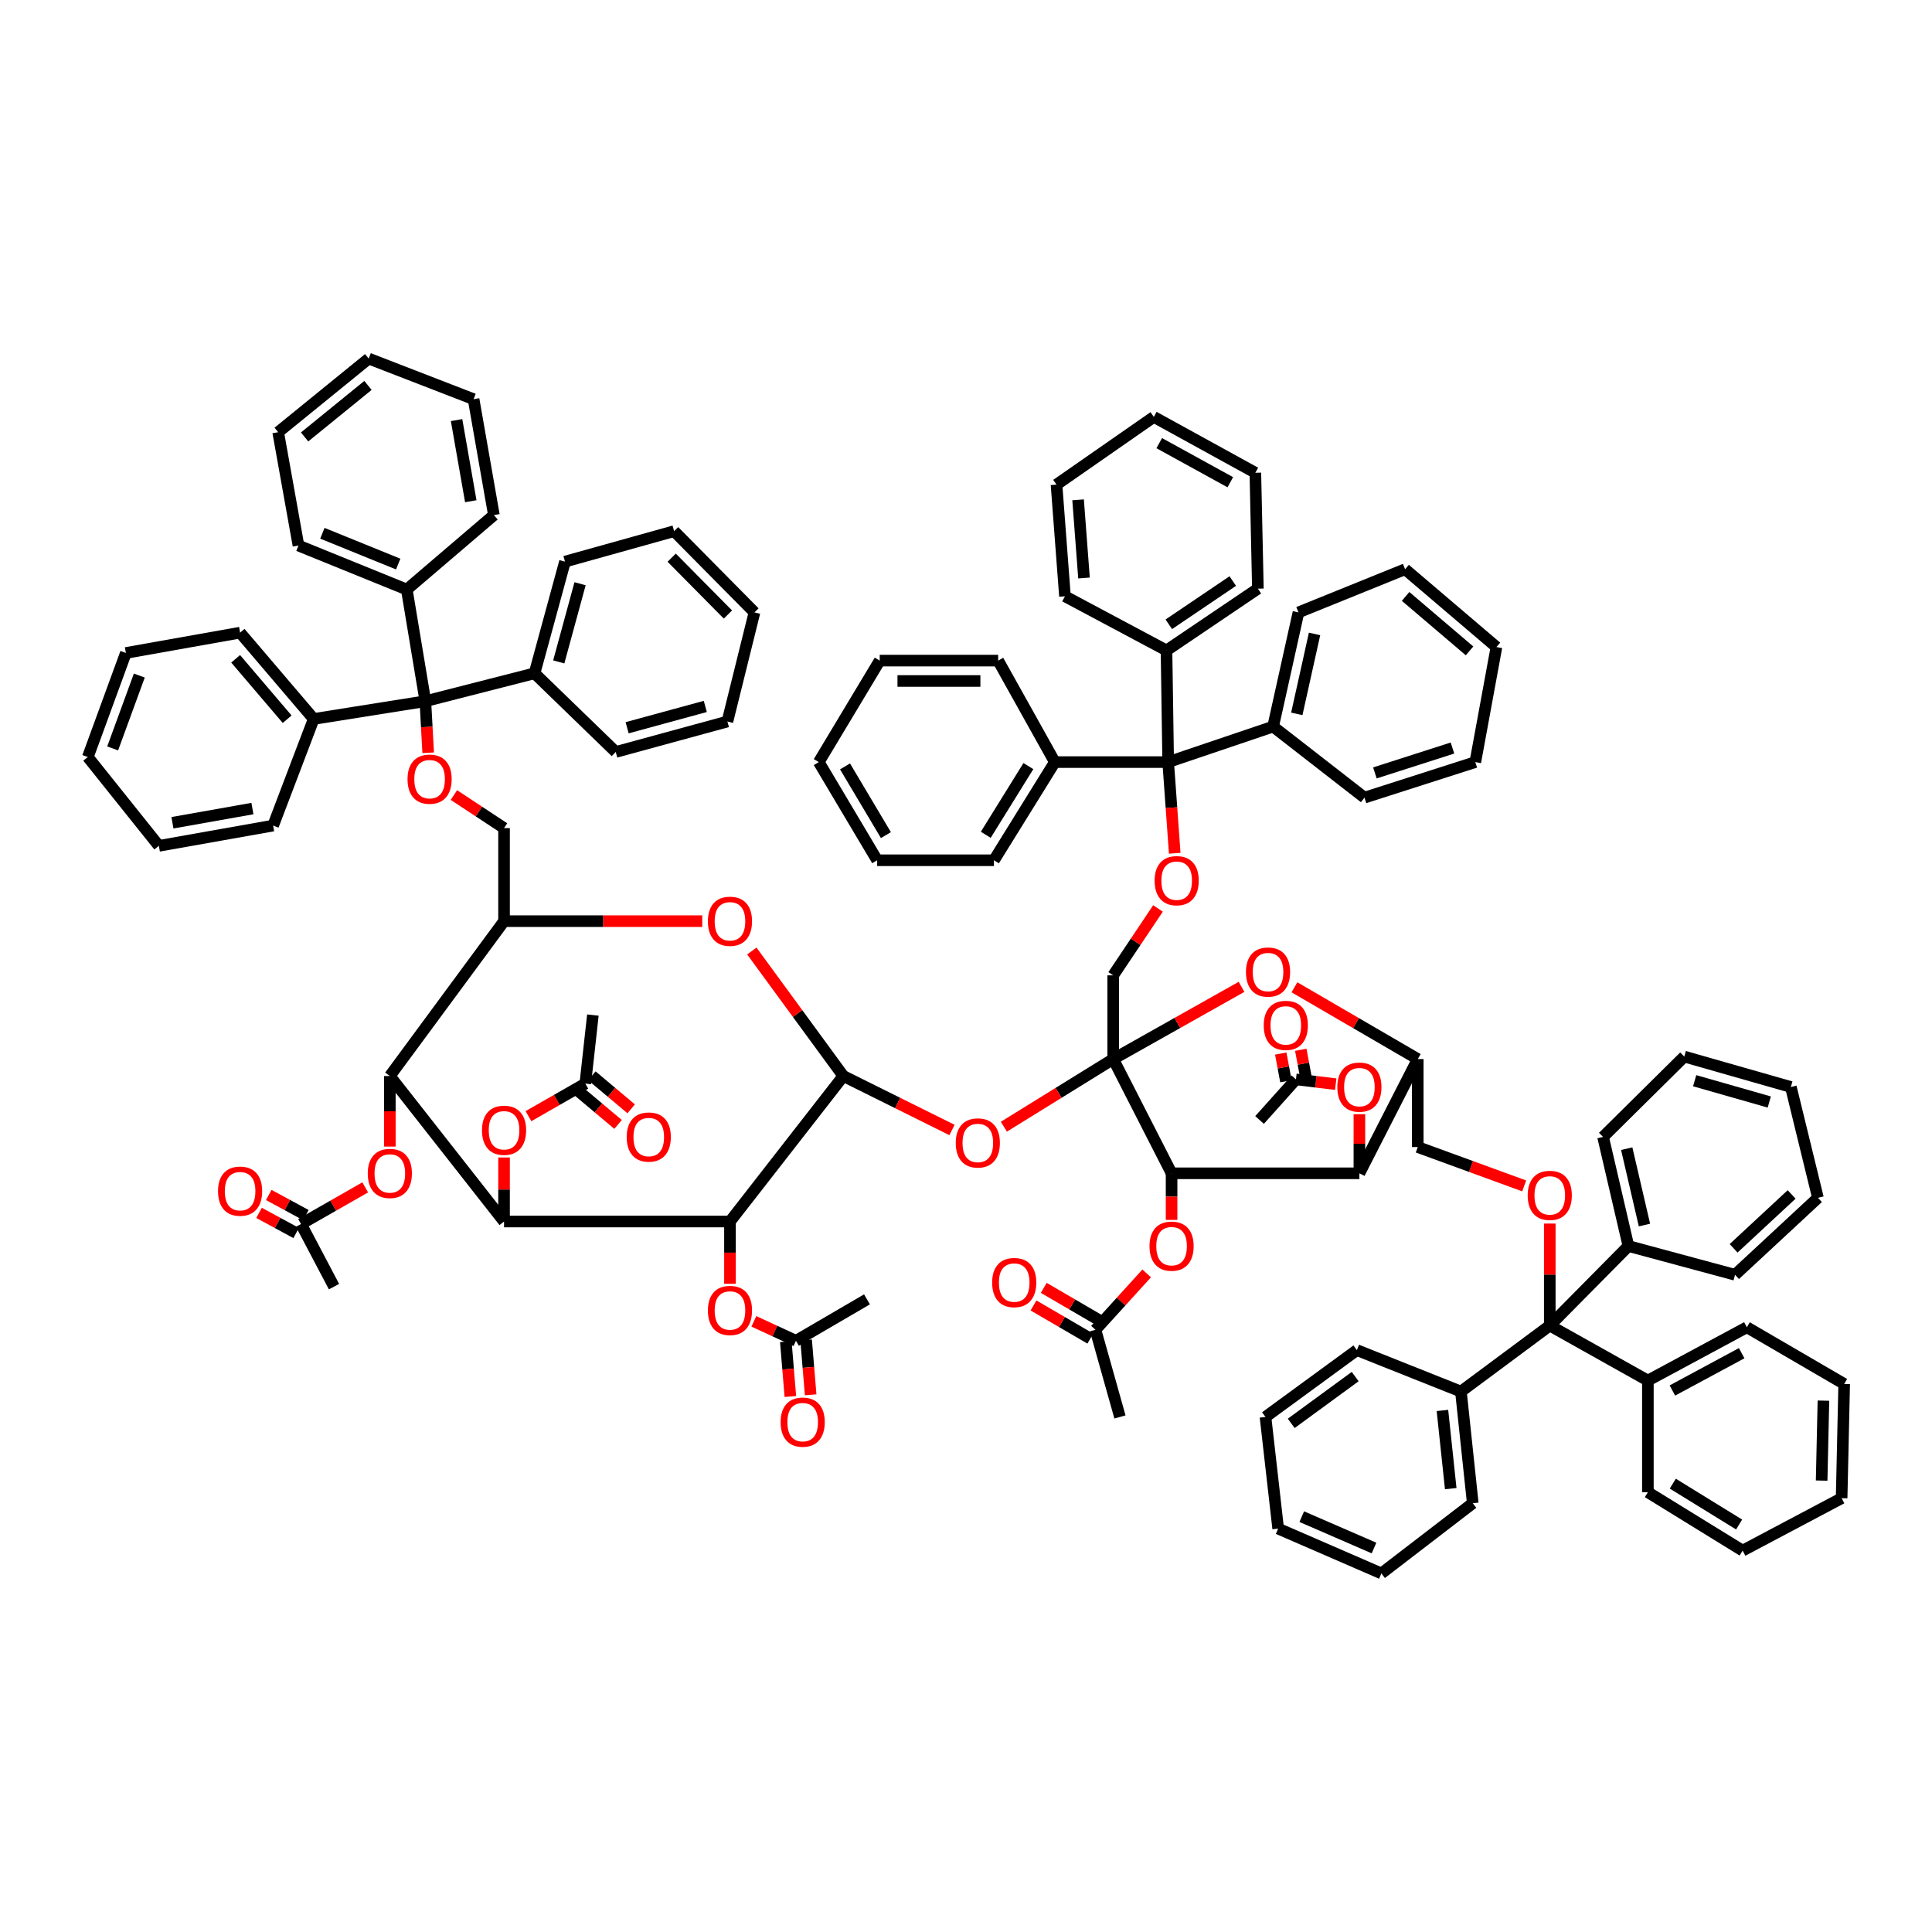 <?xml version='1.0' encoding='iso-8859-1'?>
<svg version='1.1' baseProfile='full'
              xmlns='http://www.w3.org/2000/svg'
                      xmlns:rdkit='http://www.rdkit.org/xml'
                      xmlns:xlink='http://www.w3.org/1999/xlink'
                  xml:space='preserve'
width='1000px' height='1000px' viewBox='0 0 1000 1000'>
<!-- END OF HEADER -->
<rect style='opacity:1.0;fill:#FFFFFF;stroke:none' width='1000' height='1000' x='0' y='0'> </rect>
<path class='bond-0' d='M 576.191,548.17 L 606.409,607.299' style='fill:none;fill-rule:evenodd;stroke:#000000;stroke-width:6px;stroke-linecap:butt;stroke-linejoin:miter;stroke-opacity:1' />
<path class='bond-6' d='M 576.191,548.17 L 609.403,529.48' style='fill:none;fill-rule:evenodd;stroke:#000000;stroke-width:6px;stroke-linecap:butt;stroke-linejoin:miter;stroke-opacity:1' />
<path class='bond-6' d='M 609.403,529.48 L 642.615,510.79' style='fill:none;fill-rule:evenodd;stroke:#FF0000;stroke-width:6px;stroke-linecap:butt;stroke-linejoin:miter;stroke-opacity:1' />
<path class='bond-7' d='M 576.191,548.17 L 547.897,565.674' style='fill:none;fill-rule:evenodd;stroke:#000000;stroke-width:6px;stroke-linecap:butt;stroke-linejoin:miter;stroke-opacity:1' />
<path class='bond-7' d='M 547.897,565.674 L 519.602,583.179' style='fill:none;fill-rule:evenodd;stroke:#FF0000;stroke-width:6px;stroke-linecap:butt;stroke-linejoin:miter;stroke-opacity:1' />
<path class='bond-22' d='M 576.191,548.17 L 576.191,504.832' style='fill:none;fill-rule:evenodd;stroke:#000000;stroke-width:6px;stroke-linecap:butt;stroke-linejoin:miter;stroke-opacity:1' />
<path class='bond-4' d='M 606.409,607.299 L 703.621,607.299' style='fill:none;fill-rule:evenodd;stroke:#000000;stroke-width:6px;stroke-linecap:butt;stroke-linejoin:miter;stroke-opacity:1' />
<path class='bond-14' d='M 606.409,607.299 L 606.409,619.36' style='fill:none;fill-rule:evenodd;stroke:#000000;stroke-width:6px;stroke-linecap:butt;stroke-linejoin:miter;stroke-opacity:1' />
<path class='bond-14' d='M 606.409,619.36 L 606.409,631.421' style='fill:none;fill-rule:evenodd;stroke:#FF0000;stroke-width:6px;stroke-linecap:butt;stroke-linejoin:miter;stroke-opacity:1' />
<path class='bond-1' d='M 377.83,632.257 L 436.507,556.944' style='fill:none;fill-rule:evenodd;stroke:#000000;stroke-width:6px;stroke-linecap:butt;stroke-linejoin:miter;stroke-opacity:1' />
<path class='bond-2' d='M 377.83,632.257 L 260.896,632.257' style='fill:none;fill-rule:evenodd;stroke:#000000;stroke-width:6px;stroke-linecap:butt;stroke-linejoin:miter;stroke-opacity:1' />
<path class='bond-15' d='M 377.83,632.257 L 377.83,648.375' style='fill:none;fill-rule:evenodd;stroke:#000000;stroke-width:6px;stroke-linecap:butt;stroke-linejoin:miter;stroke-opacity:1' />
<path class='bond-15' d='M 377.83,648.375 L 377.83,664.494' style='fill:none;fill-rule:evenodd;stroke:#FF0000;stroke-width:6px;stroke-linecap:butt;stroke-linejoin:miter;stroke-opacity:1' />
<path class='bond-16' d='M 260.896,632.257 L 260.896,615.683' style='fill:none;fill-rule:evenodd;stroke:#000000;stroke-width:6px;stroke-linecap:butt;stroke-linejoin:miter;stroke-opacity:1' />
<path class='bond-16' d='M 260.896,615.683 L 260.896,599.11' style='fill:none;fill-rule:evenodd;stroke:#FF0000;stroke-width:6px;stroke-linecap:butt;stroke-linejoin:miter;stroke-opacity:1' />
<path class='bond-95' d='M 260.896,632.257 L 201.778,556.944' style='fill:none;fill-rule:evenodd;stroke:#000000;stroke-width:6px;stroke-linecap:butt;stroke-linejoin:miter;stroke-opacity:1' />
<path class='bond-3' d='M 436.507,556.944 L 464.632,570.913' style='fill:none;fill-rule:evenodd;stroke:#000000;stroke-width:6px;stroke-linecap:butt;stroke-linejoin:miter;stroke-opacity:1' />
<path class='bond-3' d='M 464.632,570.913 L 492.756,584.881' style='fill:none;fill-rule:evenodd;stroke:#FF0000;stroke-width:6px;stroke-linecap:butt;stroke-linejoin:miter;stroke-opacity:1' />
<path class='bond-8' d='M 436.507,556.944 L 412.824,524.592' style='fill:none;fill-rule:evenodd;stroke:#000000;stroke-width:6px;stroke-linecap:butt;stroke-linejoin:miter;stroke-opacity:1' />
<path class='bond-8' d='M 412.824,524.592 L 389.141,492.239' style='fill:none;fill-rule:evenodd;stroke:#FF0000;stroke-width:6px;stroke-linecap:butt;stroke-linejoin:miter;stroke-opacity:1' />
<path class='bond-20' d='M 703.621,607.299 L 703.621,592.005' style='fill:none;fill-rule:evenodd;stroke:#000000;stroke-width:6px;stroke-linecap:butt;stroke-linejoin:miter;stroke-opacity:1' />
<path class='bond-20' d='M 703.621,592.005 L 703.621,576.71' style='fill:none;fill-rule:evenodd;stroke:#FF0000;stroke-width:6px;stroke-linecap:butt;stroke-linejoin:miter;stroke-opacity:1' />
<path class='bond-94' d='M 703.621,607.299 L 733.833,548.17' style='fill:none;fill-rule:evenodd;stroke:#000000;stroke-width:6px;stroke-linecap:butt;stroke-linejoin:miter;stroke-opacity:1' />
<path class='bond-5' d='M 201.778,556.944 L 260.896,476.788' style='fill:none;fill-rule:evenodd;stroke:#000000;stroke-width:6px;stroke-linecap:butt;stroke-linejoin:miter;stroke-opacity:1' />
<path class='bond-21' d='M 201.778,556.944 L 201.778,575.201' style='fill:none;fill-rule:evenodd;stroke:#000000;stroke-width:6px;stroke-linecap:butt;stroke-linejoin:miter;stroke-opacity:1' />
<path class='bond-21' d='M 201.778,575.201 L 201.778,593.459' style='fill:none;fill-rule:evenodd;stroke:#FF0000;stroke-width:6px;stroke-linecap:butt;stroke-linejoin:miter;stroke-opacity:1' />
<path class='bond-9' d='M 669.999,511.021 L 701.916,529.595' style='fill:none;fill-rule:evenodd;stroke:#FF0000;stroke-width:6px;stroke-linecap:butt;stroke-linejoin:miter;stroke-opacity:1' />
<path class='bond-9' d='M 701.916,529.595 L 733.833,548.17' style='fill:none;fill-rule:evenodd;stroke:#000000;stroke-width:6px;stroke-linecap:butt;stroke-linejoin:miter;stroke-opacity:1' />
<path class='bond-10' d='M 363.485,476.788 L 312.19,476.788' style='fill:none;fill-rule:evenodd;stroke:#FF0000;stroke-width:6px;stroke-linecap:butt;stroke-linejoin:miter;stroke-opacity:1' />
<path class='bond-10' d='M 312.19,476.788 L 260.896,476.788' style='fill:none;fill-rule:evenodd;stroke:#000000;stroke-width:6px;stroke-linecap:butt;stroke-linejoin:miter;stroke-opacity:1' />
<path class='bond-29' d='M 733.833,548.17 L 733.833,593.71' style='fill:none;fill-rule:evenodd;stroke:#000000;stroke-width:6px;stroke-linecap:butt;stroke-linejoin:miter;stroke-opacity:1' />
<path class='bond-28' d='M 260.896,476.788 L 260.896,428.624' style='fill:none;fill-rule:evenodd;stroke:#000000;stroke-width:6px;stroke-linecap:butt;stroke-linejoin:miter;stroke-opacity:1' />
<path class='bond-11' d='M 220.17,362.941 L 220.896,376.289' style='fill:none;fill-rule:evenodd;stroke:#000000;stroke-width:6px;stroke-linecap:butt;stroke-linejoin:miter;stroke-opacity:1' />
<path class='bond-11' d='M 220.896,376.289 L 221.622,389.637' style='fill:none;fill-rule:evenodd;stroke:#FF0000;stroke-width:6px;stroke-linecap:butt;stroke-linejoin:miter;stroke-opacity:1' />
<path class='bond-32' d='M 220.17,362.941 L 162.371,372.131' style='fill:none;fill-rule:evenodd;stroke:#000000;stroke-width:6px;stroke-linecap:butt;stroke-linejoin:miter;stroke-opacity:1' />
<path class='bond-33' d='M 220.17,362.941 L 276.675,348.497' style='fill:none;fill-rule:evenodd;stroke:#000000;stroke-width:6px;stroke-linecap:butt;stroke-linejoin:miter;stroke-opacity:1' />
<path class='bond-34' d='M 220.17,362.941 L 210.553,305.141' style='fill:none;fill-rule:evenodd;stroke:#000000;stroke-width:6px;stroke-linecap:butt;stroke-linejoin:miter;stroke-opacity:1' />
<path class='bond-12' d='M 604.645,394.458 L 606.341,418.053' style='fill:none;fill-rule:evenodd;stroke:#000000;stroke-width:6px;stroke-linecap:butt;stroke-linejoin:miter;stroke-opacity:1' />
<path class='bond-12' d='M 606.341,418.053 L 608.036,441.648' style='fill:none;fill-rule:evenodd;stroke:#FF0000;stroke-width:6px;stroke-linecap:butt;stroke-linejoin:miter;stroke-opacity:1' />
<path class='bond-30' d='M 604.645,394.458 L 658.96,376.078' style='fill:none;fill-rule:evenodd;stroke:#000000;stroke-width:6px;stroke-linecap:butt;stroke-linejoin:miter;stroke-opacity:1' />
<path class='bond-31' d='M 604.645,394.458 L 603.779,336.665' style='fill:none;fill-rule:evenodd;stroke:#000000;stroke-width:6px;stroke-linecap:butt;stroke-linejoin:miter;stroke-opacity:1' />
<path class='bond-35' d='M 604.645,394.458 L 545.979,394.458' style='fill:none;fill-rule:evenodd;stroke:#000000;stroke-width:6px;stroke-linecap:butt;stroke-linejoin:miter;stroke-opacity:1' />
<path class='bond-13' d='M 802.158,686.108 L 802.158,659.712' style='fill:none;fill-rule:evenodd;stroke:#000000;stroke-width:6px;stroke-linecap:butt;stroke-linejoin:miter;stroke-opacity:1' />
<path class='bond-13' d='M 802.158,659.712 L 802.158,633.316' style='fill:none;fill-rule:evenodd;stroke:#FF0000;stroke-width:6px;stroke-linecap:butt;stroke-linejoin:miter;stroke-opacity:1' />
<path class='bond-36' d='M 802.158,686.108 L 852.94,714.574' style='fill:none;fill-rule:evenodd;stroke:#000000;stroke-width:6px;stroke-linecap:butt;stroke-linejoin:miter;stroke-opacity:1' />
<path class='bond-37' d='M 802.158,686.108 L 756.167,720.267' style='fill:none;fill-rule:evenodd;stroke:#000000;stroke-width:6px;stroke-linecap:butt;stroke-linejoin:miter;stroke-opacity:1' />
<path class='bond-38' d='M 802.158,686.108 L 842.871,644.943' style='fill:none;fill-rule:evenodd;stroke:#000000;stroke-width:6px;stroke-linecap:butt;stroke-linejoin:miter;stroke-opacity:1' />
<path class='bond-23' d='M 593.522,659.119 L 580.262,673.706' style='fill:none;fill-rule:evenodd;stroke:#FF0000;stroke-width:6px;stroke-linecap:butt;stroke-linejoin:miter;stroke-opacity:1' />
<path class='bond-23' d='M 580.262,673.706 L 567.001,688.293' style='fill:none;fill-rule:evenodd;stroke:#000000;stroke-width:6px;stroke-linecap:butt;stroke-linejoin:miter;stroke-opacity:1' />
<path class='bond-24' d='M 390.192,683.93 L 401.09,688.961' style='fill:none;fill-rule:evenodd;stroke:#FF0000;stroke-width:6px;stroke-linecap:butt;stroke-linejoin:miter;stroke-opacity:1' />
<path class='bond-24' d='M 401.09,688.961 L 411.989,693.992' style='fill:none;fill-rule:evenodd;stroke:#000000;stroke-width:6px;stroke-linecap:butt;stroke-linejoin:miter;stroke-opacity:1' />
<path class='bond-25' d='M 273.529,577.723 L 288.243,569.296' style='fill:none;fill-rule:evenodd;stroke:#FF0000;stroke-width:6px;stroke-linecap:butt;stroke-linejoin:miter;stroke-opacity:1' />
<path class='bond-25' d='M 288.243,569.296 L 302.957,560.868' style='fill:none;fill-rule:evenodd;stroke:#000000;stroke-width:6px;stroke-linecap:butt;stroke-linejoin:miter;stroke-opacity:1' />
<path class='bond-17' d='M 599.377,470.21 L 587.784,487.521' style='fill:none;fill-rule:evenodd;stroke:#FF0000;stroke-width:6px;stroke-linecap:butt;stroke-linejoin:miter;stroke-opacity:1' />
<path class='bond-17' d='M 587.784,487.521 L 576.191,504.832' style='fill:none;fill-rule:evenodd;stroke:#000000;stroke-width:6px;stroke-linecap:butt;stroke-linejoin:miter;stroke-opacity:1' />
<path class='bond-18' d='M 788.917,613.827 L 761.375,603.768' style='fill:none;fill-rule:evenodd;stroke:#FF0000;stroke-width:6px;stroke-linecap:butt;stroke-linejoin:miter;stroke-opacity:1' />
<path class='bond-18' d='M 761.375,603.768 L 733.833,593.71' style='fill:none;fill-rule:evenodd;stroke:#000000;stroke-width:6px;stroke-linecap:butt;stroke-linejoin:miter;stroke-opacity:1' />
<path class='bond-19' d='M 234.936,411.515 L 247.916,420.069' style='fill:none;fill-rule:evenodd;stroke:#FF0000;stroke-width:6px;stroke-linecap:butt;stroke-linejoin:miter;stroke-opacity:1' />
<path class='bond-19' d='M 247.916,420.069 L 260.896,428.624' style='fill:none;fill-rule:evenodd;stroke:#000000;stroke-width:6px;stroke-linecap:butt;stroke-linejoin:miter;stroke-opacity:1' />
<path class='bond-27' d='M 691.373,561.153 L 681.076,559.916' style='fill:none;fill-rule:evenodd;stroke:#FF0000;stroke-width:6px;stroke-linecap:butt;stroke-linejoin:miter;stroke-opacity:1' />
<path class='bond-27' d='M 681.076,559.916 L 670.78,558.678' style='fill:none;fill-rule:evenodd;stroke:#000000;stroke-width:6px;stroke-linecap:butt;stroke-linejoin:miter;stroke-opacity:1' />
<path class='bond-26' d='M 189.033,614.581 L 172.422,624.072' style='fill:none;fill-rule:evenodd;stroke:#FF0000;stroke-width:6px;stroke-linecap:butt;stroke-linejoin:miter;stroke-opacity:1' />
<path class='bond-26' d='M 172.422,624.072 L 155.811,633.563' style='fill:none;fill-rule:evenodd;stroke:#000000;stroke-width:6px;stroke-linecap:butt;stroke-linejoin:miter;stroke-opacity:1' />
<path class='bond-41' d='M 569.656,683.739 L 554.954,675.167' style='fill:none;fill-rule:evenodd;stroke:#000000;stroke-width:6px;stroke-linecap:butt;stroke-linejoin:miter;stroke-opacity:1' />
<path class='bond-41' d='M 554.954,675.167 L 540.251,666.595' style='fill:none;fill-rule:evenodd;stroke:#FF0000;stroke-width:6px;stroke-linecap:butt;stroke-linejoin:miter;stroke-opacity:1' />
<path class='bond-41' d='M 564.346,692.847 L 549.643,684.275' style='fill:none;fill-rule:evenodd;stroke:#000000;stroke-width:6px;stroke-linecap:butt;stroke-linejoin:miter;stroke-opacity:1' />
<path class='bond-41' d='M 549.643,684.275 L 534.941,675.703' style='fill:none;fill-rule:evenodd;stroke:#FF0000;stroke-width:6px;stroke-linecap:butt;stroke-linejoin:miter;stroke-opacity:1' />
<path class='bond-48' d='M 567.001,688.293 L 579.688,733.411' style='fill:none;fill-rule:evenodd;stroke:#000000;stroke-width:6px;stroke-linecap:butt;stroke-linejoin:miter;stroke-opacity:1' />
<path class='bond-40' d='M 406.736,694.427 L 407.911,708.625' style='fill:none;fill-rule:evenodd;stroke:#000000;stroke-width:6px;stroke-linecap:butt;stroke-linejoin:miter;stroke-opacity:1' />
<path class='bond-40' d='M 407.911,708.625 L 409.086,722.823' style='fill:none;fill-rule:evenodd;stroke:#FF0000;stroke-width:6px;stroke-linecap:butt;stroke-linejoin:miter;stroke-opacity:1' />
<path class='bond-40' d='M 417.243,693.557 L 418.418,707.755' style='fill:none;fill-rule:evenodd;stroke:#000000;stroke-width:6px;stroke-linecap:butt;stroke-linejoin:miter;stroke-opacity:1' />
<path class='bond-40' d='M 418.418,707.755 L 419.593,721.953' style='fill:none;fill-rule:evenodd;stroke:#FF0000;stroke-width:6px;stroke-linecap:butt;stroke-linejoin:miter;stroke-opacity:1' />
<path class='bond-45' d='M 411.989,693.992 L 448.749,672.543' style='fill:none;fill-rule:evenodd;stroke:#000000;stroke-width:6px;stroke-linecap:butt;stroke-linejoin:miter;stroke-opacity:1' />
<path class='bond-42' d='M 299.565,564.904 L 309.739,573.454' style='fill:none;fill-rule:evenodd;stroke:#000000;stroke-width:6px;stroke-linecap:butt;stroke-linejoin:miter;stroke-opacity:1' />
<path class='bond-42' d='M 309.739,573.454 L 319.912,582.004' style='fill:none;fill-rule:evenodd;stroke:#FF0000;stroke-width:6px;stroke-linecap:butt;stroke-linejoin:miter;stroke-opacity:1' />
<path class='bond-42' d='M 306.348,556.833 L 316.522,565.383' style='fill:none;fill-rule:evenodd;stroke:#000000;stroke-width:6px;stroke-linecap:butt;stroke-linejoin:miter;stroke-opacity:1' />
<path class='bond-42' d='M 316.522,565.383 L 326.695,573.932' style='fill:none;fill-rule:evenodd;stroke:#FF0000;stroke-width:6px;stroke-linecap:butt;stroke-linejoin:miter;stroke-opacity:1' />
<path class='bond-44' d='M 302.957,560.868 L 306.875,525.397' style='fill:none;fill-rule:evenodd;stroke:#000000;stroke-width:6px;stroke-linecap:butt;stroke-linejoin:miter;stroke-opacity:1' />
<path class='bond-39' d='M 158.322,628.928 L 148.713,623.722' style='fill:none;fill-rule:evenodd;stroke:#000000;stroke-width:6px;stroke-linecap:butt;stroke-linejoin:miter;stroke-opacity:1' />
<path class='bond-39' d='M 148.713,623.722 L 139.105,618.516' style='fill:none;fill-rule:evenodd;stroke:#FF0000;stroke-width:6px;stroke-linecap:butt;stroke-linejoin:miter;stroke-opacity:1' />
<path class='bond-39' d='M 153.3,638.198 L 143.691,632.992' style='fill:none;fill-rule:evenodd;stroke:#000000;stroke-width:6px;stroke-linecap:butt;stroke-linejoin:miter;stroke-opacity:1' />
<path class='bond-39' d='M 143.691,632.992 L 134.083,627.786' style='fill:none;fill-rule:evenodd;stroke:#FF0000;stroke-width:6px;stroke-linecap:butt;stroke-linejoin:miter;stroke-opacity:1' />
<path class='bond-47' d='M 155.811,633.563 L 172.885,665.965' style='fill:none;fill-rule:evenodd;stroke:#000000;stroke-width:6px;stroke-linecap:butt;stroke-linejoin:miter;stroke-opacity:1' />
<path class='bond-43' d='M 675.961,557.706 L 674.617,550.542' style='fill:none;fill-rule:evenodd;stroke:#000000;stroke-width:6px;stroke-linecap:butt;stroke-linejoin:miter;stroke-opacity:1' />
<path class='bond-43' d='M 674.617,550.542 L 673.273,543.377' style='fill:none;fill-rule:evenodd;stroke:#FF0000;stroke-width:6px;stroke-linecap:butt;stroke-linejoin:miter;stroke-opacity:1' />
<path class='bond-43' d='M 665.598,559.65 L 664.255,552.485' style='fill:none;fill-rule:evenodd;stroke:#000000;stroke-width:6px;stroke-linecap:butt;stroke-linejoin:miter;stroke-opacity:1' />
<path class='bond-43' d='M 664.255,552.485 L 662.911,545.321' style='fill:none;fill-rule:evenodd;stroke:#FF0000;stroke-width:6px;stroke-linecap:butt;stroke-linejoin:miter;stroke-opacity:1' />
<path class='bond-46' d='M 670.78,558.678 L 651.943,579.7' style='fill:none;fill-rule:evenodd;stroke:#000000;stroke-width:6px;stroke-linecap:butt;stroke-linejoin:miter;stroke-opacity:1' />
<path class='bond-56' d='M 658.96,376.078 L 672.086,316.973' style='fill:none;fill-rule:evenodd;stroke:#000000;stroke-width:6px;stroke-linecap:butt;stroke-linejoin:miter;stroke-opacity:1' />
<path class='bond-56' d='M 671.221,369.498 L 680.409,328.124' style='fill:none;fill-rule:evenodd;stroke:#000000;stroke-width:6px;stroke-linecap:butt;stroke-linejoin:miter;stroke-opacity:1' />
<path class='bond-59' d='M 658.96,376.078 L 706.251,412.856' style='fill:none;fill-rule:evenodd;stroke:#000000;stroke-width:6px;stroke-linecap:butt;stroke-linejoin:miter;stroke-opacity:1' />
<path class='bond-49' d='M 603.779,336.665 L 651.082,304.69' style='fill:none;fill-rule:evenodd;stroke:#000000;stroke-width:6px;stroke-linecap:butt;stroke-linejoin:miter;stroke-opacity:1' />
<path class='bond-49' d='M 604.97,323.134 L 638.082,300.752' style='fill:none;fill-rule:evenodd;stroke:#000000;stroke-width:6px;stroke-linecap:butt;stroke-linejoin:miter;stroke-opacity:1' />
<path class='bond-62' d='M 603.779,336.665 L 551.222,308.638' style='fill:none;fill-rule:evenodd;stroke:#000000;stroke-width:6px;stroke-linecap:butt;stroke-linejoin:miter;stroke-opacity:1' />
<path class='bond-51' d='M 162.371,372.131 L 124.275,327.457' style='fill:none;fill-rule:evenodd;stroke:#000000;stroke-width:6px;stroke-linecap:butt;stroke-linejoin:miter;stroke-opacity:1' />
<path class='bond-51' d='M 148.634,372.271 L 121.968,340.999' style='fill:none;fill-rule:evenodd;stroke:#000000;stroke-width:6px;stroke-linecap:butt;stroke-linejoin:miter;stroke-opacity:1' />
<path class='bond-57' d='M 162.371,372.131 L 141.367,427.317' style='fill:none;fill-rule:evenodd;stroke:#000000;stroke-width:6px;stroke-linecap:butt;stroke-linejoin:miter;stroke-opacity:1' />
<path class='bond-54' d='M 276.675,348.497 L 292.431,290.697' style='fill:none;fill-rule:evenodd;stroke:#000000;stroke-width:6px;stroke-linecap:butt;stroke-linejoin:miter;stroke-opacity:1' />
<path class='bond-54' d='M 289.21,342.6 L 300.24,302.14' style='fill:none;fill-rule:evenodd;stroke:#000000;stroke-width:6px;stroke-linecap:butt;stroke-linejoin:miter;stroke-opacity:1' />
<path class='bond-65' d='M 276.675,348.497 L 318.707,389.222' style='fill:none;fill-rule:evenodd;stroke:#000000;stroke-width:6px;stroke-linecap:butt;stroke-linejoin:miter;stroke-opacity:1' />
<path class='bond-50' d='M 210.553,305.141 L 154.487,282.374' style='fill:none;fill-rule:evenodd;stroke:#000000;stroke-width:6px;stroke-linecap:butt;stroke-linejoin:miter;stroke-opacity:1' />
<path class='bond-50' d='M 206.11,291.958 L 166.864,276.021' style='fill:none;fill-rule:evenodd;stroke:#000000;stroke-width:6px;stroke-linecap:butt;stroke-linejoin:miter;stroke-opacity:1' />
<path class='bond-52' d='M 210.553,305.141 L 255.642,266.606' style='fill:none;fill-rule:evenodd;stroke:#000000;stroke-width:6px;stroke-linecap:butt;stroke-linejoin:miter;stroke-opacity:1' />
<path class='bond-53' d='M 545.979,394.458 L 514.462,445.27' style='fill:none;fill-rule:evenodd;stroke:#000000;stroke-width:6px;stroke-linecap:butt;stroke-linejoin:miter;stroke-opacity:1' />
<path class='bond-53' d='M 532.292,396.523 L 510.23,432.091' style='fill:none;fill-rule:evenodd;stroke:#000000;stroke-width:6px;stroke-linecap:butt;stroke-linejoin:miter;stroke-opacity:1' />
<path class='bond-55' d='M 545.979,394.458 L 516.646,341.931' style='fill:none;fill-rule:evenodd;stroke:#000000;stroke-width:6px;stroke-linecap:butt;stroke-linejoin:miter;stroke-opacity:1' />
<path class='bond-58' d='M 852.94,714.574 L 904.173,686.987' style='fill:none;fill-rule:evenodd;stroke:#000000;stroke-width:6px;stroke-linecap:butt;stroke-linejoin:miter;stroke-opacity:1' />
<path class='bond-58' d='M 865.623,719.719 L 901.487,700.408' style='fill:none;fill-rule:evenodd;stroke:#000000;stroke-width:6px;stroke-linecap:butt;stroke-linejoin:miter;stroke-opacity:1' />
<path class='bond-60' d='M 852.94,714.574 L 852.94,772.373' style='fill:none;fill-rule:evenodd;stroke:#000000;stroke-width:6px;stroke-linecap:butt;stroke-linejoin:miter;stroke-opacity:1' />
<path class='bond-61' d='M 756.167,720.267 L 762.299,778.067' style='fill:none;fill-rule:evenodd;stroke:#000000;stroke-width:6px;stroke-linecap:butt;stroke-linejoin:miter;stroke-opacity:1' />
<path class='bond-61' d='M 746.602,730.05 L 750.895,770.509' style='fill:none;fill-rule:evenodd;stroke:#000000;stroke-width:6px;stroke-linecap:butt;stroke-linejoin:miter;stroke-opacity:1' />
<path class='bond-63' d='M 756.167,720.267 L 702.315,698.818' style='fill:none;fill-rule:evenodd;stroke:#000000;stroke-width:6px;stroke-linecap:butt;stroke-linejoin:miter;stroke-opacity:1' />
<path class='bond-64' d='M 842.871,644.943 L 829.745,588.468' style='fill:none;fill-rule:evenodd;stroke:#000000;stroke-width:6px;stroke-linecap:butt;stroke-linejoin:miter;stroke-opacity:1' />
<path class='bond-64' d='M 851.172,634.085 L 841.983,594.552' style='fill:none;fill-rule:evenodd;stroke:#000000;stroke-width:6px;stroke-linecap:butt;stroke-linejoin:miter;stroke-opacity:1' />
<path class='bond-66' d='M 842.871,644.943 L 898.052,659.827' style='fill:none;fill-rule:evenodd;stroke:#000000;stroke-width:6px;stroke-linecap:butt;stroke-linejoin:miter;stroke-opacity:1' />
<path class='bond-76' d='M 651.082,304.69 L 649.77,244.7' style='fill:none;fill-rule:evenodd;stroke:#000000;stroke-width:6px;stroke-linecap:butt;stroke-linejoin:miter;stroke-opacity:1' />
<path class='bond-73' d='M 154.487,282.374 L 143.979,223.696' style='fill:none;fill-rule:evenodd;stroke:#000000;stroke-width:6px;stroke-linecap:butt;stroke-linejoin:miter;stroke-opacity:1' />
<path class='bond-82' d='M 124.275,327.457 L 65.158,337.971' style='fill:none;fill-rule:evenodd;stroke:#000000;stroke-width:6px;stroke-linecap:butt;stroke-linejoin:miter;stroke-opacity:1' />
<path class='bond-67' d='M 255.642,266.606 L 245.128,206.622' style='fill:none;fill-rule:evenodd;stroke:#000000;stroke-width:6px;stroke-linecap:butt;stroke-linejoin:miter;stroke-opacity:1' />
<path class='bond-67' d='M 243.68,259.429 L 236.32,217.44' style='fill:none;fill-rule:evenodd;stroke:#000000;stroke-width:6px;stroke-linecap:butt;stroke-linejoin:miter;stroke-opacity:1' />
<path class='bond-71' d='M 514.462,445.27 L 454.021,445.27' style='fill:none;fill-rule:evenodd;stroke:#000000;stroke-width:6px;stroke-linecap:butt;stroke-linejoin:miter;stroke-opacity:1' />
<path class='bond-83' d='M 292.431,290.697 L 348.918,274.93' style='fill:none;fill-rule:evenodd;stroke:#000000;stroke-width:6px;stroke-linecap:butt;stroke-linejoin:miter;stroke-opacity:1' />
<path class='bond-78' d='M 516.646,341.931 L 455.339,341.931' style='fill:none;fill-rule:evenodd;stroke:#000000;stroke-width:6px;stroke-linecap:butt;stroke-linejoin:miter;stroke-opacity:1' />
<path class='bond-78' d='M 507.45,352.474 L 464.535,352.474' style='fill:none;fill-rule:evenodd;stroke:#000000;stroke-width:6px;stroke-linecap:butt;stroke-linejoin:miter;stroke-opacity:1' />
<path class='bond-81' d='M 672.086,316.973 L 727.273,294.633' style='fill:none;fill-rule:evenodd;stroke:#000000;stroke-width:6px;stroke-linecap:butt;stroke-linejoin:miter;stroke-opacity:1' />
<path class='bond-77' d='M 141.367,427.317 L 82.232,437.814' style='fill:none;fill-rule:evenodd;stroke:#000000;stroke-width:6px;stroke-linecap:butt;stroke-linejoin:miter;stroke-opacity:1' />
<path class='bond-77' d='M 130.654,418.511 L 89.26,425.858' style='fill:none;fill-rule:evenodd;stroke:#000000;stroke-width:6px;stroke-linecap:butt;stroke-linejoin:miter;stroke-opacity:1' />
<path class='bond-70' d='M 904.173,686.987 L 954.545,716.337' style='fill:none;fill-rule:evenodd;stroke:#000000;stroke-width:6px;stroke-linecap:butt;stroke-linejoin:miter;stroke-opacity:1' />
<path class='bond-68' d='M 706.251,412.856 L 763.623,394.458' style='fill:none;fill-rule:evenodd;stroke:#000000;stroke-width:6px;stroke-linecap:butt;stroke-linejoin:miter;stroke-opacity:1' />
<path class='bond-68' d='M 711.637,400.057 L 751.798,387.179' style='fill:none;fill-rule:evenodd;stroke:#000000;stroke-width:6px;stroke-linecap:butt;stroke-linejoin:miter;stroke-opacity:1' />
<path class='bond-74' d='M 852.94,772.373 L 901.988,802.597' style='fill:none;fill-rule:evenodd;stroke:#000000;stroke-width:6px;stroke-linecap:butt;stroke-linejoin:miter;stroke-opacity:1' />
<path class='bond-74' d='M 865.828,767.931 L 900.162,789.088' style='fill:none;fill-rule:evenodd;stroke:#000000;stroke-width:6px;stroke-linecap:butt;stroke-linejoin:miter;stroke-opacity:1' />
<path class='bond-75' d='M 762.299,778.067 L 715.002,814.405' style='fill:none;fill-rule:evenodd;stroke:#000000;stroke-width:6px;stroke-linecap:butt;stroke-linejoin:miter;stroke-opacity:1' />
<path class='bond-69' d='M 551.222,308.638 L 546.846,250.839' style='fill:none;fill-rule:evenodd;stroke:#000000;stroke-width:6px;stroke-linecap:butt;stroke-linejoin:miter;stroke-opacity:1' />
<path class='bond-69' d='M 561.078,299.172 L 558.015,258.713' style='fill:none;fill-rule:evenodd;stroke:#000000;stroke-width:6px;stroke-linecap:butt;stroke-linejoin:miter;stroke-opacity:1' />
<path class='bond-79' d='M 702.315,698.818 L 655.012,733.411' style='fill:none;fill-rule:evenodd;stroke:#000000;stroke-width:6px;stroke-linecap:butt;stroke-linejoin:miter;stroke-opacity:1' />
<path class='bond-79' d='M 701.443,712.517 L 668.331,736.732' style='fill:none;fill-rule:evenodd;stroke:#000000;stroke-width:6px;stroke-linecap:butt;stroke-linejoin:miter;stroke-opacity:1' />
<path class='bond-80' d='M 829.745,588.468 L 871.777,546.876' style='fill:none;fill-rule:evenodd;stroke:#000000;stroke-width:6px;stroke-linecap:butt;stroke-linejoin:miter;stroke-opacity:1' />
<path class='bond-72' d='M 318.707,389.222 L 376.506,373.454' style='fill:none;fill-rule:evenodd;stroke:#000000;stroke-width:6px;stroke-linecap:butt;stroke-linejoin:miter;stroke-opacity:1' />
<path class='bond-72' d='M 324.602,376.685 L 365.061,365.648' style='fill:none;fill-rule:evenodd;stroke:#000000;stroke-width:6px;stroke-linecap:butt;stroke-linejoin:miter;stroke-opacity:1' />
<path class='bond-84' d='M 898.052,659.827 L 940.963,619.986' style='fill:none;fill-rule:evenodd;stroke:#000000;stroke-width:6px;stroke-linecap:butt;stroke-linejoin:miter;stroke-opacity:1' />
<path class='bond-84' d='M 897.315,646.124 L 927.352,618.236' style='fill:none;fill-rule:evenodd;stroke:#000000;stroke-width:6px;stroke-linecap:butt;stroke-linejoin:miter;stroke-opacity:1' />
<path class='bond-92' d='M 245.128,206.622 L 190.837,185.595' style='fill:none;fill-rule:evenodd;stroke:#000000;stroke-width:6px;stroke-linecap:butt;stroke-linejoin:miter;stroke-opacity:1' />
<path class='bond-85' d='M 763.623,394.458 L 774.558,334.914' style='fill:none;fill-rule:evenodd;stroke:#000000;stroke-width:6px;stroke-linecap:butt;stroke-linejoin:miter;stroke-opacity:1' />
<path class='bond-86' d='M 546.846,250.839 L 597.219,215.795' style='fill:none;fill-rule:evenodd;stroke:#000000;stroke-width:6px;stroke-linecap:butt;stroke-linejoin:miter;stroke-opacity:1' />
<path class='bond-101' d='M 954.545,716.337 L 953.222,775.454' style='fill:none;fill-rule:evenodd;stroke:#000000;stroke-width:6px;stroke-linecap:butt;stroke-linejoin:miter;stroke-opacity:1' />
<path class='bond-101' d='M 943.806,724.969 L 942.88,766.351' style='fill:none;fill-rule:evenodd;stroke:#000000;stroke-width:6px;stroke-linecap:butt;stroke-linejoin:miter;stroke-opacity:1' />
<path class='bond-96' d='M 454.021,445.27 L 423.791,394.458' style='fill:none;fill-rule:evenodd;stroke:#000000;stroke-width:6px;stroke-linecap:butt;stroke-linejoin:miter;stroke-opacity:1' />
<path class='bond-96' d='M 458.547,432.258 L 437.387,396.69' style='fill:none;fill-rule:evenodd;stroke:#000000;stroke-width:6px;stroke-linecap:butt;stroke-linejoin:miter;stroke-opacity:1' />
<path class='bond-88' d='M 376.506,373.454 L 390.511,316.973' style='fill:none;fill-rule:evenodd;stroke:#000000;stroke-width:6px;stroke-linecap:butt;stroke-linejoin:miter;stroke-opacity:1' />
<path class='bond-102' d='M 143.979,223.696 L 190.837,185.595' style='fill:none;fill-rule:evenodd;stroke:#000000;stroke-width:6px;stroke-linecap:butt;stroke-linejoin:miter;stroke-opacity:1' />
<path class='bond-102' d='M 157.659,226.161 L 190.46,199.49' style='fill:none;fill-rule:evenodd;stroke:#000000;stroke-width:6px;stroke-linecap:butt;stroke-linejoin:miter;stroke-opacity:1' />
<path class='bond-89' d='M 901.988,802.597 L 953.222,775.454' style='fill:none;fill-rule:evenodd;stroke:#000000;stroke-width:6px;stroke-linecap:butt;stroke-linejoin:miter;stroke-opacity:1' />
<path class='bond-100' d='M 715.002,814.405 L 661.578,791.205' style='fill:none;fill-rule:evenodd;stroke:#000000;stroke-width:6px;stroke-linecap:butt;stroke-linejoin:miter;stroke-opacity:1' />
<path class='bond-100' d='M 711.188,801.254 L 673.791,785.014' style='fill:none;fill-rule:evenodd;stroke:#000000;stroke-width:6px;stroke-linecap:butt;stroke-linejoin:miter;stroke-opacity:1' />
<path class='bond-97' d='M 649.77,244.7 L 597.219,215.795' style='fill:none;fill-rule:evenodd;stroke:#000000;stroke-width:6px;stroke-linecap:butt;stroke-linejoin:miter;stroke-opacity:1' />
<path class='bond-97' d='M 636.806,249.602 L 600.02,229.369' style='fill:none;fill-rule:evenodd;stroke:#000000;stroke-width:6px;stroke-linecap:butt;stroke-linejoin:miter;stroke-opacity:1' />
<path class='bond-90' d='M 82.232,437.814 L 45.455,391.846' style='fill:none;fill-rule:evenodd;stroke:#000000;stroke-width:6px;stroke-linecap:butt;stroke-linejoin:miter;stroke-opacity:1' />
<path class='bond-91' d='M 455.339,341.931 L 423.791,394.458' style='fill:none;fill-rule:evenodd;stroke:#000000;stroke-width:6px;stroke-linecap:butt;stroke-linejoin:miter;stroke-opacity:1' />
<path class='bond-87' d='M 655.012,733.411 L 661.578,791.205' style='fill:none;fill-rule:evenodd;stroke:#000000;stroke-width:6px;stroke-linecap:butt;stroke-linejoin:miter;stroke-opacity:1' />
<path class='bond-99' d='M 871.777,546.876 L 926.946,562.626' style='fill:none;fill-rule:evenodd;stroke:#000000;stroke-width:6px;stroke-linecap:butt;stroke-linejoin:miter;stroke-opacity:1' />
<path class='bond-99' d='M 877.158,559.376 L 915.776,570.401' style='fill:none;fill-rule:evenodd;stroke:#000000;stroke-width:6px;stroke-linecap:butt;stroke-linejoin:miter;stroke-opacity:1' />
<path class='bond-98' d='M 727.273,294.633 L 774.558,334.914' style='fill:none;fill-rule:evenodd;stroke:#000000;stroke-width:6px;stroke-linecap:butt;stroke-linejoin:miter;stroke-opacity:1' />
<path class='bond-98' d='M 727.529,308.701 L 760.629,336.897' style='fill:none;fill-rule:evenodd;stroke:#000000;stroke-width:6px;stroke-linecap:butt;stroke-linejoin:miter;stroke-opacity:1' />
<path class='bond-104' d='M 65.158,337.971 L 45.455,391.846' style='fill:none;fill-rule:evenodd;stroke:#000000;stroke-width:6px;stroke-linecap:butt;stroke-linejoin:miter;stroke-opacity:1' />
<path class='bond-104' d='M 72.104,349.674 L 58.312,387.386' style='fill:none;fill-rule:evenodd;stroke:#000000;stroke-width:6px;stroke-linecap:butt;stroke-linejoin:miter;stroke-opacity:1' />
<path class='bond-103' d='M 348.918,274.93 L 390.511,316.973' style='fill:none;fill-rule:evenodd;stroke:#000000;stroke-width:6px;stroke-linecap:butt;stroke-linejoin:miter;stroke-opacity:1' />
<path class='bond-103' d='M 347.662,288.651 L 376.777,318.081' style='fill:none;fill-rule:evenodd;stroke:#000000;stroke-width:6px;stroke-linecap:butt;stroke-linejoin:miter;stroke-opacity:1' />
<path class='bond-93' d='M 940.963,619.986 L 926.946,562.626' style='fill:none;fill-rule:evenodd;stroke:#000000;stroke-width:6px;stroke-linecap:butt;stroke-linejoin:miter;stroke-opacity:1' />
<path  class='atom-7' d='M 644.914 503.139
Q 644.914 497.165, 647.866 493.826
Q 650.818 490.488, 656.336 490.488
Q 661.853 490.488, 664.805 493.826
Q 667.757 497.165, 667.757 503.139
Q 667.757 509.184, 664.77 512.628
Q 661.783 516.037, 656.336 516.037
Q 650.853 516.037, 647.866 512.628
Q 644.914 509.219, 644.914 503.139
M 656.336 513.226
Q 660.131 513.226, 662.169 510.695
Q 664.243 508.13, 664.243 503.139
Q 664.243 498.255, 662.169 495.794
Q 660.131 493.299, 656.336 493.299
Q 652.54 493.299, 650.467 495.759
Q 648.428 498.219, 648.428 503.139
Q 648.428 508.165, 650.467 510.695
Q 652.54 513.226, 656.336 513.226
' fill='#FF0000'/>
<path  class='atom-8' d='M 494.699 591.59
Q 494.699 585.615, 497.651 582.277
Q 500.603 578.938, 506.121 578.938
Q 511.638 578.938, 514.59 582.277
Q 517.542 585.615, 517.542 591.59
Q 517.542 597.634, 514.555 601.078
Q 511.568 604.487, 506.121 604.487
Q 500.638 604.487, 497.651 601.078
Q 494.699 597.67, 494.699 591.59
M 506.121 601.676
Q 509.916 601.676, 511.955 599.146
Q 514.028 596.58, 514.028 591.59
Q 514.028 586.705, 511.955 584.245
Q 509.916 581.75, 506.121 581.75
Q 502.325 581.75, 500.252 584.21
Q 498.214 586.67, 498.214 591.59
Q 498.214 596.615, 500.252 599.146
Q 502.325 601.676, 506.121 601.676
' fill='#FF0000'/>
<path  class='atom-9' d='M 366.408 476.858
Q 366.408 470.884, 369.36 467.545
Q 372.312 464.206, 377.83 464.206
Q 383.347 464.206, 386.299 467.545
Q 389.251 470.884, 389.251 476.858
Q 389.251 482.903, 386.264 486.347
Q 383.277 489.756, 377.83 489.756
Q 372.347 489.756, 369.36 486.347
Q 366.408 482.938, 366.408 476.858
M 377.83 486.944
Q 381.625 486.944, 383.663 484.414
Q 385.737 481.848, 385.737 476.858
Q 385.737 471.973, 383.663 469.513
Q 381.625 467.018, 377.83 467.018
Q 374.034 467.018, 371.961 469.478
Q 369.922 471.938, 369.922 476.858
Q 369.922 481.884, 371.961 484.414
Q 374.034 486.944, 377.83 486.944
' fill='#FF0000'/>
<path  class='atom-15' d='M 594.987 645.014
Q 594.987 639.039, 597.939 635.701
Q 600.891 632.362, 606.409 632.362
Q 611.926 632.362, 614.878 635.701
Q 617.83 639.039, 617.83 645.014
Q 617.83 651.058, 614.843 654.502
Q 611.856 657.911, 606.409 657.911
Q 600.926 657.911, 597.939 654.502
Q 594.987 651.093, 594.987 645.014
M 606.409 655.1
Q 610.204 655.1, 612.242 652.569
Q 614.316 650.004, 614.316 645.014
Q 614.316 640.129, 612.242 637.669
Q 610.204 635.173, 606.409 635.173
Q 602.613 635.173, 600.54 637.633
Q 598.501 640.094, 598.501 645.014
Q 598.501 650.039, 600.54 652.569
Q 602.613 655.1, 606.409 655.1
' fill='#FF0000'/>
<path  class='atom-16' d='M 366.408 678.294
Q 366.408 672.32, 369.36 668.981
Q 372.312 665.643, 377.83 665.643
Q 383.347 665.643, 386.299 668.981
Q 389.251 672.32, 389.251 678.294
Q 389.251 684.339, 386.264 687.783
Q 383.277 691.192, 377.83 691.192
Q 372.347 691.192, 369.36 687.783
Q 366.408 684.374, 366.408 678.294
M 377.83 688.381
Q 381.625 688.381, 383.663 685.85
Q 385.737 683.285, 385.737 678.294
Q 385.737 673.41, 383.663 670.949
Q 381.625 668.454, 377.83 668.454
Q 374.034 668.454, 371.961 670.914
Q 369.922 673.374, 369.922 678.294
Q 369.922 683.32, 371.961 685.85
Q 374.034 688.381, 377.83 688.381
' fill='#FF0000'/>
<path  class='atom-17' d='M 249.474 585.03
Q 249.474 579.055, 252.426 575.717
Q 255.378 572.378, 260.896 572.378
Q 266.413 572.378, 269.365 575.717
Q 272.317 579.055, 272.317 585.03
Q 272.317 591.074, 269.33 594.518
Q 266.343 597.927, 260.896 597.927
Q 255.413 597.927, 252.426 594.518
Q 249.474 591.109, 249.474 585.03
M 260.896 595.116
Q 264.691 595.116, 266.729 592.585
Q 268.803 590.02, 268.803 585.03
Q 268.803 580.145, 266.729 577.685
Q 264.691 575.189, 260.896 575.189
Q 257.1 575.189, 255.027 577.649
Q 252.988 580.11, 252.988 585.03
Q 252.988 590.055, 255.027 592.585
Q 257.1 595.116, 260.896 595.116
' fill='#FF0000'/>
<path  class='atom-18' d='M 597.629 455.836
Q 597.629 449.862, 600.581 446.523
Q 603.533 443.185, 609.05 443.185
Q 614.568 443.185, 617.52 446.523
Q 620.472 449.862, 620.472 455.836
Q 620.472 461.881, 617.485 465.325
Q 614.497 468.734, 609.05 468.734
Q 603.568 468.734, 600.581 465.325
Q 597.629 461.916, 597.629 455.836
M 609.05 465.923
Q 612.846 465.923, 614.884 463.392
Q 616.957 460.827, 616.957 455.836
Q 616.957 450.951, 614.884 448.491
Q 612.846 445.996, 609.05 445.996
Q 605.255 445.996, 603.181 448.456
Q 601.143 450.916, 601.143 455.836
Q 601.143 460.862, 603.181 463.392
Q 605.255 465.923, 609.05 465.923
' fill='#FF0000'/>
<path  class='atom-19' d='M 790.736 618.732
Q 790.736 612.758, 793.688 609.419
Q 796.64 606.081, 802.158 606.081
Q 807.675 606.081, 810.627 609.419
Q 813.579 612.758, 813.579 618.732
Q 813.579 624.777, 810.592 628.221
Q 807.605 631.63, 802.158 631.63
Q 796.675 631.63, 793.688 628.221
Q 790.736 624.812, 790.736 618.732
M 802.158 628.818
Q 805.953 628.818, 807.991 626.288
Q 810.065 623.723, 810.065 618.732
Q 810.065 613.847, 807.991 611.387
Q 805.953 608.892, 802.158 608.892
Q 798.362 608.892, 796.289 611.352
Q 794.25 613.812, 794.25 618.732
Q 794.25 623.758, 796.289 626.288
Q 798.362 628.818, 802.158 628.818
' fill='#FF0000'/>
<path  class='atom-20' d='M 210.939 403.297
Q 210.939 397.323, 213.891 393.984
Q 216.843 390.645, 222.361 390.645
Q 227.878 390.645, 230.83 393.984
Q 233.782 397.323, 233.782 403.297
Q 233.782 409.342, 230.795 412.786
Q 227.808 416.195, 222.361 416.195
Q 216.878 416.195, 213.891 412.786
Q 210.939 409.377, 210.939 403.297
M 222.361 413.383
Q 226.156 413.383, 228.195 410.853
Q 230.268 408.287, 230.268 403.297
Q 230.268 398.412, 228.195 395.952
Q 226.156 393.457, 222.361 393.457
Q 218.565 393.457, 216.492 395.917
Q 214.454 398.377, 214.454 403.297
Q 214.454 408.322, 216.492 410.853
Q 218.565 413.383, 222.361 413.383
' fill='#FF0000'/>
<path  class='atom-21' d='M 692.2 562.696
Q 692.2 556.722, 695.152 553.383
Q 698.104 550.044, 703.621 550.044
Q 709.139 550.044, 712.091 553.383
Q 715.043 556.722, 715.043 562.696
Q 715.043 568.741, 712.056 572.185
Q 709.068 575.594, 703.621 575.594
Q 698.139 575.594, 695.152 572.185
Q 692.2 568.776, 692.2 562.696
M 703.621 572.782
Q 707.417 572.782, 709.455 570.252
Q 711.528 567.686, 711.528 562.696
Q 711.528 557.811, 709.455 555.351
Q 707.417 552.856, 703.621 552.856
Q 699.826 552.856, 697.752 555.316
Q 695.714 557.776, 695.714 562.696
Q 695.714 567.721, 697.752 570.252
Q 699.826 572.782, 703.621 572.782
' fill='#FF0000'/>
<path  class='atom-22' d='M 190.357 607.369
Q 190.357 601.395, 193.309 598.056
Q 196.261 594.717, 201.778 594.717
Q 207.296 594.717, 210.248 598.056
Q 213.2 601.395, 213.2 607.369
Q 213.2 613.414, 210.213 616.858
Q 207.226 620.267, 201.778 620.267
Q 196.296 620.267, 193.309 616.858
Q 190.357 613.449, 190.357 607.369
M 201.778 617.455
Q 205.574 617.455, 207.612 614.925
Q 209.686 612.359, 209.686 607.369
Q 209.686 602.484, 207.612 600.024
Q 205.574 597.529, 201.778 597.529
Q 197.983 597.529, 195.91 599.989
Q 193.871 602.449, 193.871 607.369
Q 193.871 612.395, 195.91 614.925
Q 197.983 617.455, 201.778 617.455
' fill='#FF0000'/>
<path  class='atom-40' d='M 112.854 616.547
Q 112.854 610.573, 115.806 607.234
Q 118.758 603.896, 124.275 603.896
Q 129.793 603.896, 132.745 607.234
Q 135.697 610.573, 135.697 616.547
Q 135.697 622.592, 132.71 626.036
Q 129.723 629.445, 124.275 629.445
Q 118.793 629.445, 115.806 626.036
Q 112.854 622.627, 112.854 616.547
M 124.275 626.634
Q 128.071 626.634, 130.109 624.103
Q 132.183 621.538, 132.183 616.547
Q 132.183 611.662, 130.109 609.202
Q 128.071 606.707, 124.275 606.707
Q 120.48 606.707, 118.407 609.167
Q 116.368 611.627, 116.368 616.547
Q 116.368 621.573, 118.407 624.103
Q 120.48 626.634, 124.275 626.634
' fill='#FF0000'/>
<path  class='atom-41' d='M 404.047 736.094
Q 404.047 730.119, 406.999 726.781
Q 409.951 723.442, 415.468 723.442
Q 420.986 723.442, 423.938 726.781
Q 426.89 730.119, 426.89 736.094
Q 426.89 742.138, 423.903 745.582
Q 420.916 748.991, 415.468 748.991
Q 409.986 748.991, 406.999 745.582
Q 404.047 742.174, 404.047 736.094
M 415.468 746.18
Q 419.264 746.18, 421.302 743.65
Q 423.376 741.084, 423.376 736.094
Q 423.376 731.209, 421.302 728.749
Q 419.264 726.254, 415.468 726.254
Q 411.673 726.254, 409.599 728.714
Q 407.561 731.174, 407.561 736.094
Q 407.561 741.119, 409.599 743.65
Q 411.673 746.18, 415.468 746.18
' fill='#FF0000'/>
<path  class='atom-42' d='M 513.536 663.851
Q 513.536 657.876, 516.488 654.537
Q 519.44 651.199, 524.958 651.199
Q 530.475 651.199, 533.427 654.537
Q 536.379 657.876, 536.379 663.851
Q 536.379 669.895, 533.392 673.339
Q 530.405 676.748, 524.958 676.748
Q 519.475 676.748, 516.488 673.339
Q 513.536 669.93, 513.536 663.851
M 524.958 673.937
Q 528.753 673.937, 530.792 671.406
Q 532.865 668.841, 532.865 663.851
Q 532.865 658.966, 530.792 656.506
Q 528.753 654.01, 524.958 654.01
Q 521.162 654.01, 519.089 656.47
Q 517.05 658.93, 517.05 663.851
Q 517.05 668.876, 519.089 671.406
Q 521.162 673.937, 524.958 673.937
' fill='#FF0000'/>
<path  class='atom-43' d='M 324.376 588.538
Q 324.376 582.564, 327.328 579.225
Q 330.281 575.886, 335.798 575.886
Q 341.316 575.886, 344.268 579.225
Q 347.22 582.564, 347.22 588.538
Q 347.22 594.583, 344.232 598.027
Q 341.245 601.436, 335.798 601.436
Q 330.316 601.436, 327.328 598.027
Q 324.376 594.618, 324.376 588.538
M 335.798 598.624
Q 339.594 598.624, 341.632 596.094
Q 343.705 593.528, 343.705 588.538
Q 343.705 583.653, 341.632 581.193
Q 339.594 578.698, 335.798 578.698
Q 332.003 578.698, 329.929 581.158
Q 327.891 583.618, 327.891 588.538
Q 327.891 593.564, 329.929 596.094
Q 332.003 598.624, 335.798 598.624
' fill='#FF0000'/>
<path  class='atom-44' d='M 654.104 530.739
Q 654.104 524.764, 657.056 521.426
Q 660.008 518.087, 665.526 518.087
Q 671.043 518.087, 673.995 521.426
Q 676.947 524.764, 676.947 530.739
Q 676.947 536.783, 673.96 540.228
Q 670.973 543.636, 665.526 543.636
Q 660.043 543.636, 657.056 540.228
Q 654.104 536.819, 654.104 530.739
M 665.526 540.825
Q 669.321 540.825, 671.359 538.295
Q 673.433 535.729, 673.433 530.739
Q 673.433 525.854, 671.359 523.394
Q 669.321 520.899, 665.526 520.899
Q 661.73 520.899, 659.657 523.359
Q 657.618 525.819, 657.618 530.739
Q 657.618 535.764, 659.657 538.295
Q 661.73 540.825, 665.526 540.825
' fill='#FF0000'/>
</svg>
